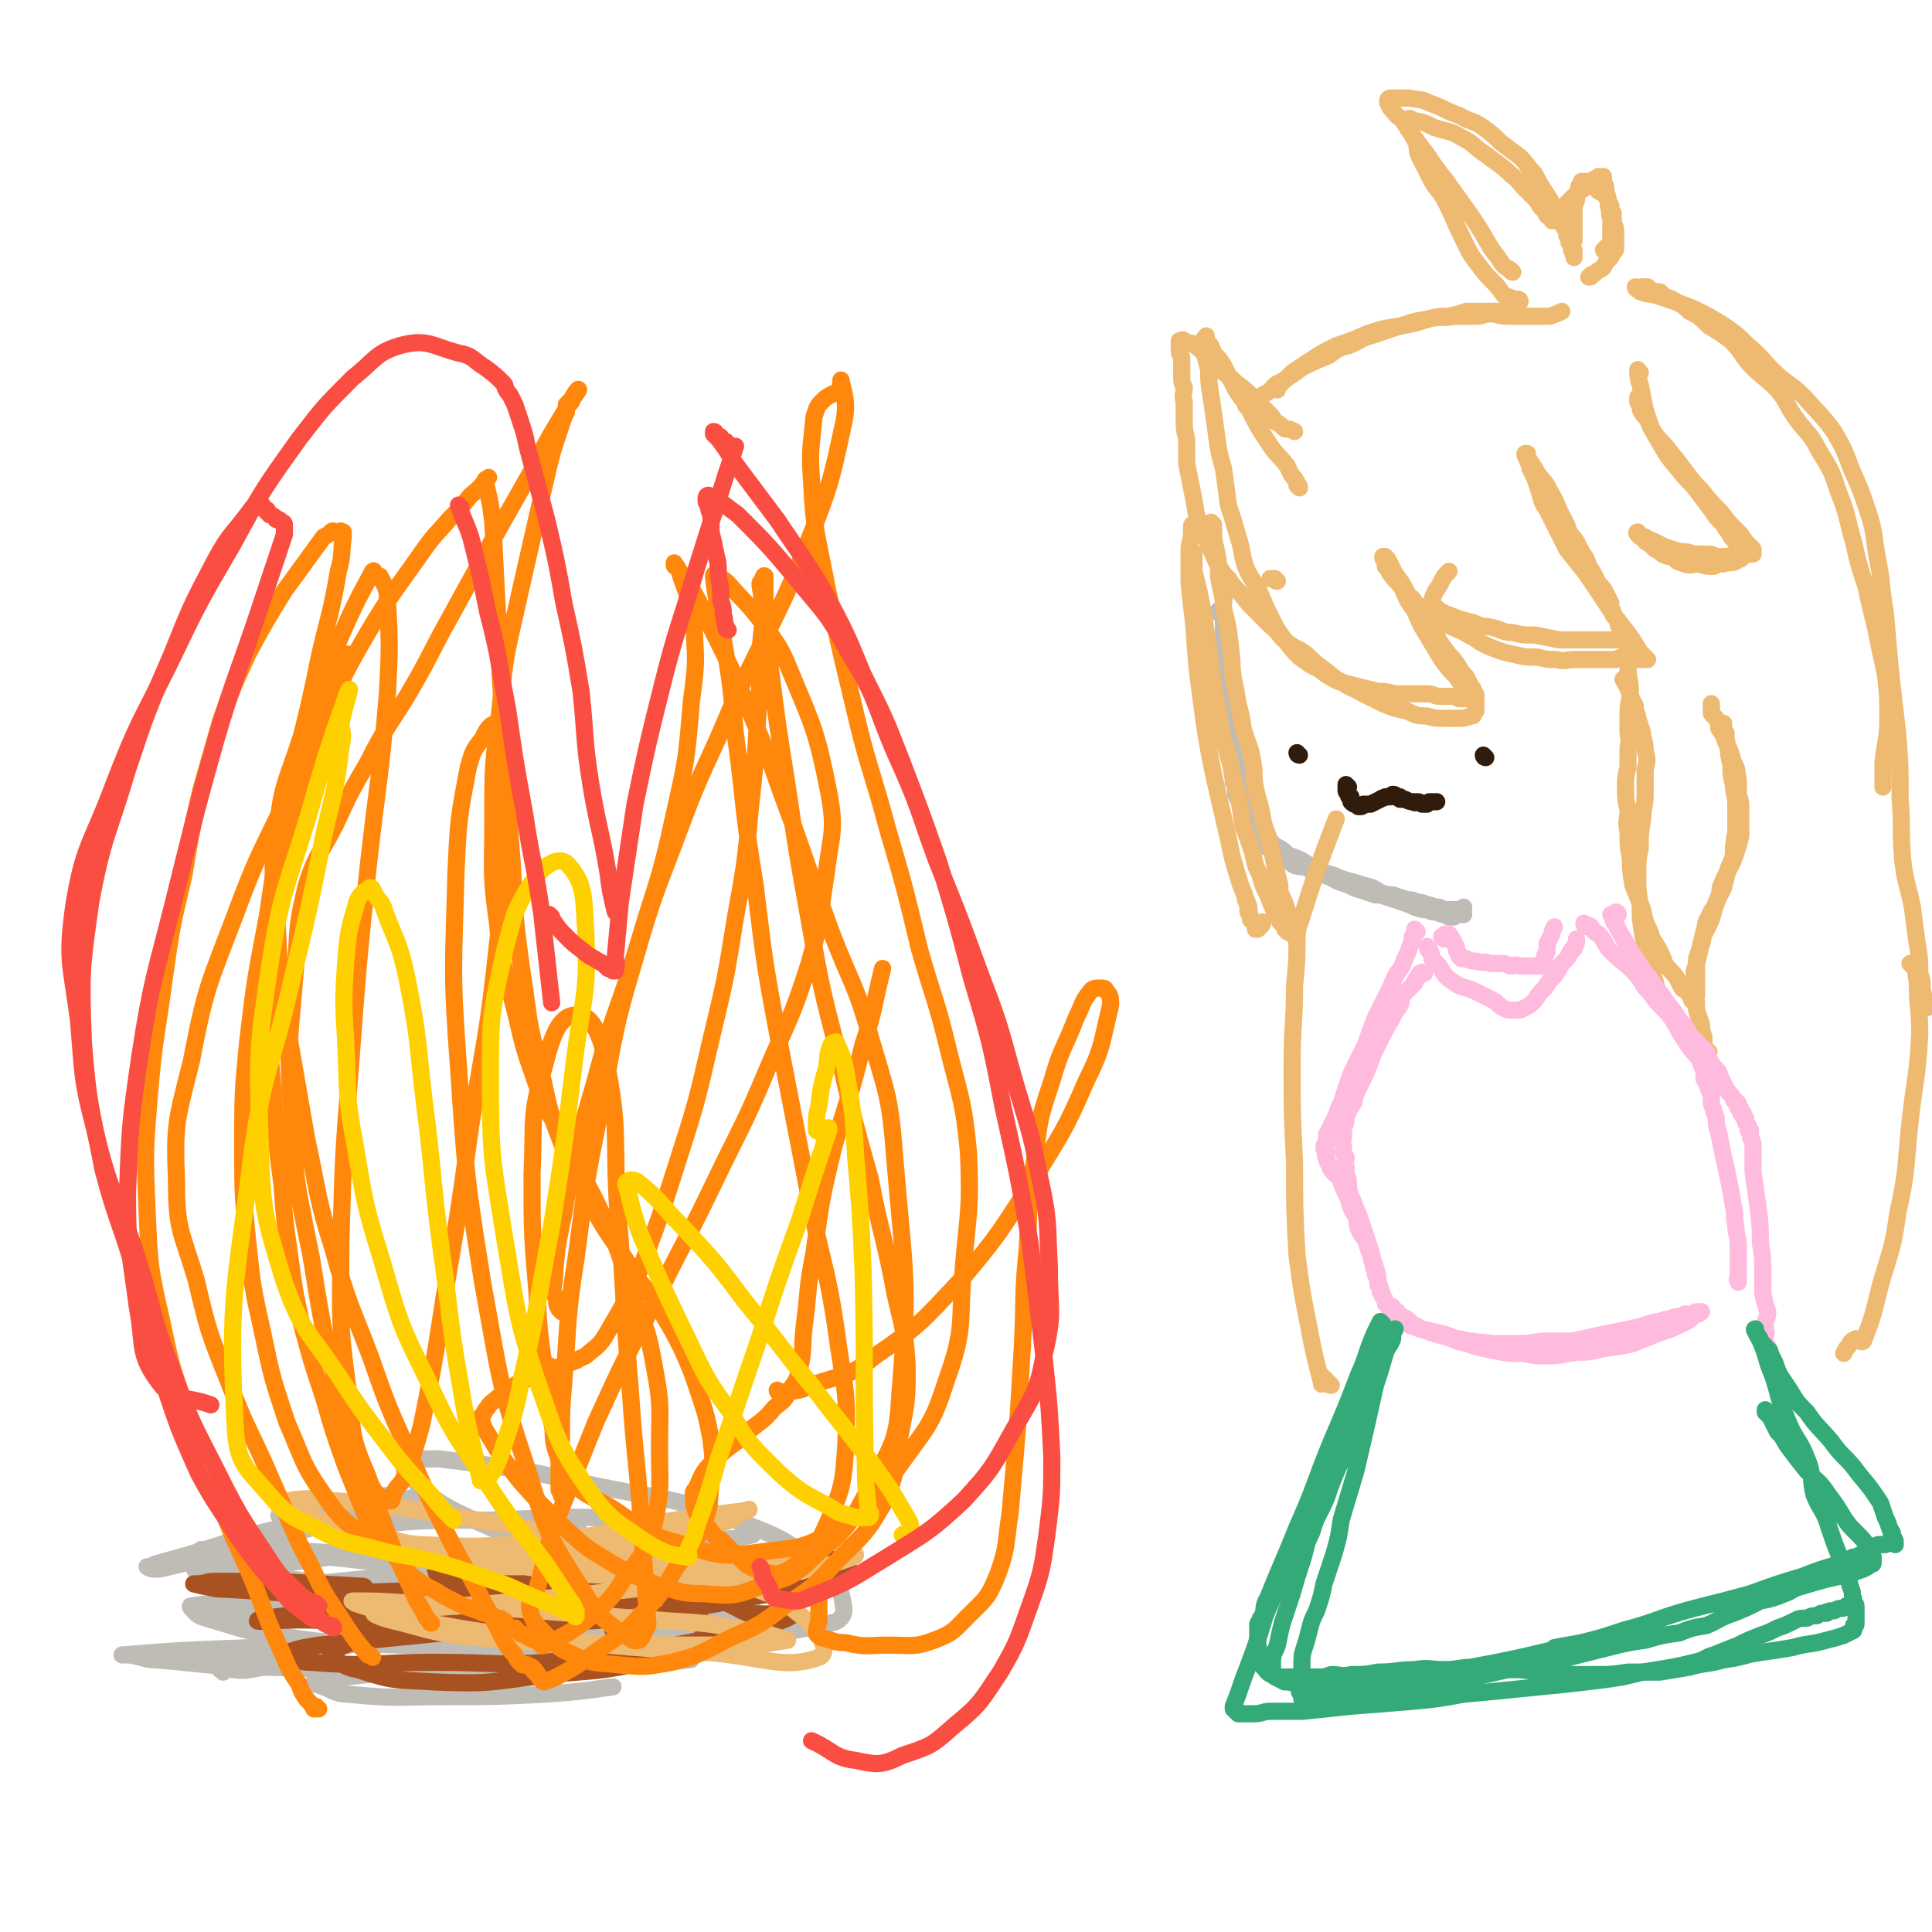 <svg viewBox='0 0 788 788' version='1.1' xmlns='http://www.w3.org/2000/svg' xmlns:xlink='http://www.w3.org/1999/xlink'><g fill='none' stroke='#BFBBB5' stroke-width='7' stroke-linecap='round' stroke-linejoin='round'><path d='M498,250c0,0 -1,-1 -1,-1 0,0 1,1 1,2 1,1 1,1 1,3 1,3 1,3 1,7 1,5 1,5 2,11 1,6 1,6 2,13 1,5 0,5 1,11 0,4 0,4 1,8 0,4 0,4 0,7 0,3 0,3 0,6 0,2 0,2 1,3 0,2 -1,2 0,4 0,1 0,1 0,2 0,0 0,0 0,1 0,1 1,1 1,2 0,0 0,0 0,1 0,1 0,1 0,1 0,2 0,2 1,3 0,1 0,1 1,2 0,1 1,1 2,2 1,2 1,2 3,3 1,1 1,1 3,2 2,2 2,2 4,3 2,1 2,2 4,3 3,1 3,1 5,2 3,2 3,2 6,3 3,2 3,2 7,3 2,1 2,1 5,2 4,1 4,1 7,2 4,1 4,1 7,3 3,1 3,1 5,1 3,1 3,1 6,2 2,0 2,0 4,1 2,0 2,0 4,1 2,0 2,1 5,1 2,1 2,1 4,1 1,0 1,0 2,0 1,0 1,0 2,0 1,0 1,0 1,0 1,0 1,0 1,-1 '/><path d='M501,237c0,0 -1,-1 -1,-1 0,0 0,0 1,0 0,0 0,0 0,1 -1,2 -1,2 -1,4 -1,4 -1,4 -1,7 0,5 0,5 0,9 0,5 0,5 0,10 0,5 1,5 1,10 0,6 0,6 0,11 0,5 0,5 1,9 0,4 0,4 0,8 1,4 1,4 1,7 1,4 1,4 1,7 1,2 1,2 1,5 1,2 1,2 2,4 0,2 0,2 1,4 0,1 1,1 2,3 1,2 0,2 2,4 1,2 1,2 3,3 1,2 1,2 2,3 1,1 2,1 3,2 2,1 2,1 3,3 3,1 3,1 6,3 3,1 3,0 5,1 4,2 4,2 7,3 4,1 4,2 7,3 4,1 4,2 8,3 3,1 3,1 6,2 2,0 2,0 5,1 3,1 3,1 6,2 3,1 3,1 5,2 3,1 3,1 5,1 2,1 2,1 4,1 2,1 2,1 4,1 1,0 0,1 1,1 1,0 1,0 2,0 1,-1 1,-1 2,-1 1,0 1,0 2,0 '/></g>
<g fill='none' stroke='#EEBA71' stroke-width='7' stroke-linecap='round' stroke-linejoin='round'><path d='M530,199c0,-1 0,-1 -1,-1 0,-1 0,-1 0,-1 0,-1 -1,-1 -1,-2 -2,-2 -2,-3 -3,-5 -4,-5 -5,-5 -8,-10 -4,-6 -4,-6 -7,-12 -3,-6 -4,-5 -7,-11 -2,-4 -2,-4 -4,-8 -2,-3 -2,-3 -4,-5 -1,-3 -1,-3 -3,-5 0,-1 0,-1 0,-1 0,0 0,-1 0,-1 -1,1 -1,1 -1,2 0,2 0,2 0,5 1,3 1,3 2,7 0,5 0,5 1,11 1,7 1,7 2,14 1,8 1,8 3,15 1,7 1,7 2,15 2,6 2,6 4,13 2,6 1,6 3,12 2,5 3,5 6,11 2,5 2,5 5,11 2,4 2,4 5,8 3,4 3,4 6,7 4,3 4,3 8,5 4,3 4,3 8,5 4,1 4,1 8,2 4,1 4,1 8,2 3,0 3,0 7,1 3,0 3,0 6,0 4,0 4,0 7,0 3,0 3,1 5,1 3,0 3,0 5,0 1,0 1,0 3,1 1,0 1,0 2,0 0,0 0,0 1,0 0,0 0,0 1,0 0,0 0,0 1,0 0,0 0,0 0,0 0,0 0,0 0,-1 -1,-1 -1,-1 -2,-2 -2,-3 -2,-3 -4,-6 -3,-3 -3,-3 -6,-7 -3,-5 -3,-5 -6,-10 -3,-5 -3,-5 -5,-10 -3,-4 -3,-4 -5,-9 -2,-3 -3,-3 -5,-6 -1,-2 -1,-2 -2,-3 0,-1 0,-1 0,-2 -1,-1 -1,-1 -1,-2 0,0 0,0 0,0 0,0 0,0 1,0 1,1 1,1 2,3 1,2 1,2 2,4 3,4 3,4 5,8 3,5 3,5 6,9 2,4 2,4 5,7 3,5 3,5 6,9 2,2 2,2 4,5 1,2 1,2 3,4 1,2 1,2 2,4 1,1 1,1 1,3 1,0 1,0 1,1 0,2 0,2 0,4 0,1 0,1 0,1 0,0 0,0 0,1 0,0 0,0 -1,1 0,1 0,1 -1,1 -3,1 -3,1 -5,1 -3,0 -3,0 -6,0 -3,0 -4,0 -7,-1 -4,0 -4,0 -8,-2 -5,-1 -5,-1 -10,-3 -4,-2 -4,-2 -8,-4 -5,-3 -5,-2 -9,-5 -4,-2 -4,-3 -7,-5 -4,-3 -4,-3 -7,-6 -4,-3 -4,-2 -8,-5 -4,-3 -3,-4 -7,-7 -3,-3 -3,-3 -6,-6 -3,-3 -3,-3 -6,-7 -3,-3 -3,-3 -5,-6 -3,-3 -3,-4 -5,-7 -2,-5 -2,-4 -4,-9 -2,-5 -2,-5 -4,-10 -1,-6 -1,-6 -2,-11 -1,-5 -1,-5 -2,-10 0,-5 0,-5 0,-10 -1,-4 -1,-4 -1,-8 0,-4 0,-4 0,-7 -1,-3 0,-3 0,-6 -1,-2 -1,-2 -1,-5 0,-2 0,-2 0,-4 0,-2 0,-2 0,-3 0,-1 -1,-1 -1,-3 0,-1 0,-1 0,-2 0,0 0,0 0,-1 0,0 0,0 0,-1 1,0 1,0 1,0 0,0 0,-1 1,0 0,0 0,0 0,0 2,1 2,1 3,1 3,2 3,2 5,4 3,2 3,3 6,6 3,3 4,3 7,6 4,3 4,3 8,7 2,2 2,2 5,5 2,2 2,2 3,4 2,1 2,1 3,2 1,1 1,1 2,1 1,0 1,0 3,1 '/><path d='M574,243c0,-1 -1,-1 -1,-1 0,-1 0,0 0,0 1,1 1,1 1,1 1,1 1,1 2,1 2,3 2,3 5,5 4,3 4,3 8,5 5,3 5,2 10,5 4,2 4,3 9,5 5,2 5,2 10,3 4,1 4,1 9,1 4,1 4,1 8,1 3,1 4,0 7,0 4,0 4,0 8,0 2,0 2,0 5,0 2,0 2,0 4,0 2,-1 2,-1 4,-1 2,0 2,0 3,1 1,0 1,0 3,0 0,0 0,0 1,0 0,0 0,0 1,0 0,0 0,0 0,0 0,0 1,0 1,0 -1,-1 -1,-1 -1,-1 -1,-1 -1,-1 -2,-2 -3,-5 -3,-5 -6,-9 -4,-5 -4,-5 -8,-11 -4,-6 -4,-6 -8,-12 -4,-5 -4,-5 -8,-10 -2,-4 -2,-4 -4,-8 -2,-4 -2,-4 -4,-8 -2,-3 -2,-3 -3,-7 -1,-3 -1,-3 -2,-6 -1,-2 -1,-2 -2,-4 0,-1 0,-1 -1,-3 0,0 0,0 0,-1 -1,-1 -1,-1 -1,-2 0,0 0,0 0,0 0,0 0,0 0,0 0,0 0,0 0,0 1,0 1,0 1,0 0,2 0,2 1,3 2,3 2,3 3,5 3,4 3,3 5,7 4,7 3,7 7,14 1,4 2,4 4,7 2,4 2,4 4,7 1,3 1,3 3,6 1,2 1,2 2,4 2,2 2,2 3,4 1,2 1,2 2,4 0,1 0,1 0,2 1,1 1,2 1,3 1,1 1,1 2,2 0,1 0,1 0,2 1,0 1,0 1,1 1,0 1,0 1,1 0,0 0,0 0,1 0,0 0,0 0,0 0,1 0,1 1,1 0,0 0,0 0,1 -2,0 -2,0 -3,1 -3,0 -3,0 -6,0 -5,0 -5,0 -10,0 -4,0 -4,0 -8,0 -5,-1 -5,-1 -10,-2 -5,0 -5,0 -9,-1 -4,0 -4,-1 -8,-2 -4,-1 -4,0 -8,-2 -4,-1 -4,-1 -7,-2 -2,-1 -3,-1 -5,-2 -2,-1 -2,-1 -4,-3 -1,-1 -2,-1 -1,-2 1,-4 2,-4 4,-8 1,-2 1,-2 3,-4 '/><path d='M669,152c-1,0 -1,-2 -1,-1 0,2 0,3 1,6 1,5 1,5 2,10 2,6 2,7 5,12 4,7 4,7 9,13 3,4 4,4 7,8 3,4 3,4 6,8 2,3 2,3 4,5 2,2 1,2 3,4 1,2 1,2 2,3 1,1 1,1 2,2 0,0 0,0 1,1 0,1 0,1 1,1 0,0 0,0 0,1 1,0 1,0 1,1 0,0 0,0 0,0 -1,1 -1,1 -2,2 -1,0 -1,0 -2,1 -2,1 -2,0 -5,1 -2,0 -2,0 -4,1 -3,0 -3,0 -6,-1 -3,0 -3,1 -6,0 -3,-1 -3,-1 -5,-3 -2,0 -2,0 -4,-1 -1,-1 -1,-1 -3,-2 -1,-1 -1,-1 -2,-2 -2,-1 -2,-1 -3,-3 -1,0 -1,0 -1,0 -1,-1 -1,-1 -1,-1 0,0 -1,-1 0,-1 1,1 1,2 3,2 1,1 2,1 4,2 2,1 2,1 4,2 3,1 3,1 6,2 3,0 3,0 6,1 3,0 3,0 6,0 2,0 2,1 4,1 2,0 2,0 4,0 2,-1 2,-1 4,-1 1,0 1,0 2,0 1,0 1,0 1,0 1,0 1,0 2,0 0,0 0,0 0,0 1,0 1,0 1,0 0,0 0,0 0,0 0,0 0,0 0,-1 0,0 0,0 0,-1 -1,-1 -1,-1 -3,-3 -2,-3 -2,-3 -4,-5 -3,-3 -3,-3 -6,-7 -4,-4 -4,-4 -8,-9 -3,-3 -3,-3 -6,-7 -3,-4 -3,-4 -7,-9 -3,-4 -3,-3 -6,-7 -2,-3 -2,-3 -3,-6 -2,-2 -2,-2 -3,-4 0,-2 0,-2 -1,-3 0,-1 0,-1 0,-1 0,-1 0,-1 0,-1 '/><path d='M663,278c0,0 -1,-1 -1,-1 0,0 0,1 1,1 0,1 0,1 0,1 1,1 1,1 1,2 1,2 1,2 1,3 1,2 1,2 2,4 0,3 1,3 1,5 1,3 1,3 2,6 0,3 1,3 1,7 1,4 1,4 0,8 0,5 0,5 0,10 0,5 -1,5 -1,10 -1,6 -1,6 -1,12 -1,5 -1,5 -1,11 0,6 0,6 1,12 0,6 0,6 1,12 1,5 1,5 2,9 1,5 1,5 3,10 1,4 1,4 3,8 2,3 2,3 4,7 1,2 1,2 3,4 1,1 1,1 2,3 1,1 1,0 2,1 2,1 2,1 3,3 1,0 1,0 1,0 1,1 1,1 2,2 0,0 0,0 0,0 1,1 1,1 1,1 0,0 1,0 1,0 0,0 -1,0 -1,0 0,-1 0,-1 -1,-2 0,-2 0,-2 0,-4 -1,-3 -1,-3 -1,-5 -1,-3 -1,-3 -2,-6 0,-3 -1,-3 -1,-5 0,-3 0,-3 0,-6 0,-2 0,-2 0,-5 1,-3 1,-3 1,-5 1,-3 1,-3 2,-6 1,-2 0,-2 1,-5 1,-3 0,-3 2,-6 1,-3 2,-3 3,-6 2,-4 1,-4 2,-7 3,-7 4,-7 6,-13 1,-3 1,-3 2,-7 0,-2 0,-2 0,-5 0,-3 0,-3 0,-5 0,-4 0,-4 -1,-7 0,-3 0,-3 0,-6 -1,-4 0,-4 -2,-7 -1,-4 -1,-4 -3,-8 -1,-3 -1,-3 -3,-6 0,-2 0,-2 -1,-4 -1,-1 -1,-1 -2,-2 0,-1 0,-1 0,-2 0,-1 0,-1 0,-1 0,-1 0,-1 0,-1 '/><path d='M665,264c-1,0 -1,-1 -1,-1 -1,0 0,1 0,1 0,1 0,1 0,3 0,2 0,2 0,5 0,5 1,5 1,10 0,4 -1,4 -1,9 0,3 0,3 0,7 0,3 1,3 0,7 0,4 0,4 0,8 -1,4 -1,4 -1,8 0,5 0,5 1,9 0,5 -1,5 0,9 0,6 0,6 1,11 0,5 0,5 1,11 2,5 2,5 4,10 1,5 1,5 3,9 1,4 2,4 4,8 1,2 1,2 2,5 2,3 3,3 5,6 1,2 1,2 2,4 1,1 2,1 3,2 0,1 0,1 1,2 0,0 0,0 0,1 1,0 0,0 1,0 0,1 0,1 0,1 0,0 0,0 1,0 0,0 -1,0 -1,0 0,-2 1,-2 1,-3 0,-3 0,-3 0,-5 0,-4 0,-4 0,-8 1,-4 1,-4 2,-9 1,-4 2,-4 4,-9 2,-7 2,-7 5,-13 1,-4 1,-4 2,-8 1,-2 1,-2 2,-5 0,-2 0,-2 0,-4 1,-3 0,-3 1,-5 0,-3 0,-3 0,-6 0,-3 0,-3 0,-6 0,-4 -1,-4 -1,-8 -1,-4 -1,-4 -1,-8 -1,-4 -1,-4 -1,-7 -1,-3 -1,-3 -1,-6 -1,-1 -1,-1 -1,-2 0,-1 0,-1 0,-2 '/><path d='M521,237c-1,0 -1,0 -1,-1 -1,0 -1,0 -2,0 '/><path d='M489,214c0,0 -1,-1 -1,-1 0,0 0,0 0,1 0,0 0,-1 -1,0 0,0 0,0 0,0 0,0 0,0 0,0 -1,0 -1,0 -1,1 0,1 0,1 0,2 0,4 -1,4 -1,7 0,7 0,7 0,14 1,9 1,9 2,18 1,15 1,15 3,30 2,15 2,15 5,30 3,13 3,13 6,26 2,10 2,9 5,19 2,5 3,7 3,10 1,0 0,-3 -1,-4 0,0 1,2 1,3 0,1 0,1 0,2 1,1 1,1 1,3 1,1 1,1 2,2 0,0 0,0 0,1 0,0 0,0 0,0 0,0 0,1 0,1 0,0 0,-1 1,0 0,0 0,0 0,0 0,0 0,0 0,0 0,0 0,0 0,-1 0,0 1,0 1,0 1,-1 1,-1 1,-2 '/><path d='M495,214c-1,0 -1,-1 -1,-1 0,0 0,1 0,1 0,1 0,1 1,2 0,4 0,4 1,8 1,5 1,5 1,11 1,7 2,7 2,13 2,8 2,8 3,17 1,8 0,8 2,16 1,8 2,8 3,16 2,7 3,7 4,14 1,5 0,5 1,10 1,6 2,6 3,13 1,5 2,5 3,10 1,4 1,4 2,9 1,4 1,4 2,8 0,3 0,3 1,5 1,2 1,2 2,5 0,1 0,1 0,3 1,1 1,1 2,3 0,1 0,1 0,2 0,0 1,0 1,1 0,0 0,0 0,1 0,0 0,0 0,1 1,0 1,0 1,0 0,-1 0,-1 0,-1 0,-1 0,-1 0,-1 1,-2 0,-2 1,-3 7,-22 7,-22 15,-43 '/><path d='M487,226c0,-1 -1,-1 -1,-1 0,0 0,0 0,1 0,0 0,0 1,1 0,3 0,3 0,6 1,4 1,4 2,8 1,5 1,5 2,10 1,7 1,7 2,14 1,8 1,8 2,16 2,8 2,8 3,17 2,7 2,7 4,14 1,6 1,6 3,12 1,6 1,6 2,13 2,5 2,5 4,11 1,5 1,5 3,9 1,4 1,4 3,8 1,2 1,3 2,5 1,2 1,2 2,4 1,1 1,1 1,2 1,1 1,1 2,2 0,1 0,1 0,1 1,1 1,1 1,1 2,1 2,1 3,2 '/></g>
<g fill='none' stroke='#301C0C' stroke-width='7' stroke-linecap='round' stroke-linejoin='round'><path d='M530,308c-1,0 -1,-1 -1,-1 '/><path d='M606,309c-1,0 -1,-1 -1,-1 0,0 0,0 1,1 0,0 0,0 0,0 '/><path d='M550,321c0,0 -1,-1 -1,-1 0,0 0,0 0,0 0,1 0,1 0,1 0,0 0,0 0,1 0,0 0,0 0,0 0,1 0,1 1,2 0,1 0,1 1,1 0,1 0,1 0,2 1,1 1,1 2,1 1,1 1,1 1,1 1,0 1,0 1,0 1,0 1,-1 1,-1 2,0 2,0 3,0 2,-1 2,-1 4,-2 1,-1 1,0 2,-1 1,0 1,0 2,0 0,-1 0,0 0,0 1,-1 1,-1 1,-1 1,0 1,0 1,1 1,0 1,0 2,0 0,0 0,1 0,1 1,0 1,0 2,0 2,1 2,1 4,1 0,1 0,0 1,0 1,0 1,0 2,1 1,0 1,0 2,0 1,-1 1,-1 1,-1 1,0 1,0 1,0 1,0 1,0 2,0 '/></g>
<g fill='none' stroke='#EEBA71' stroke-width='7' stroke-linecap='round' stroke-linejoin='round'><path d='M521,159c-1,0 -1,0 -1,-1 -1,0 0,0 0,0 0,0 1,0 1,0 1,-1 1,-1 2,-2 2,-2 2,-2 4,-4 3,-2 3,-2 6,-4 6,-4 6,-4 12,-7 6,-2 6,-2 13,-5 6,-2 6,-2 13,-3 6,-2 6,-2 12,-3 4,-1 4,-1 8,-1 4,-1 4,-1 7,-2 2,0 2,0 5,0 1,0 1,0 3,0 1,0 1,0 3,0 0,0 1,0 1,0 1,0 1,0 2,0 1,0 1,0 2,0 1,1 1,1 1,1 '/><path d='M509,166c0,0 -1,0 -1,-1 0,0 1,1 1,1 0,0 0,0 1,0 0,-1 0,-1 0,-2 2,-1 2,-1 3,-1 2,-2 2,-2 4,-3 3,-2 2,-3 5,-4 5,-3 5,-3 9,-6 6,-3 6,-3 11,-5 4,-3 4,-3 8,-4 5,-2 5,-3 9,-4 6,-2 6,-2 12,-4 6,-1 6,-1 12,-3 5,-1 5,0 10,-1 4,0 4,0 9,0 3,0 3,-1 6,-1 3,0 3,1 7,1 3,0 3,0 7,0 2,0 2,0 3,0 1,0 1,0 3,0 1,0 1,0 1,0 2,0 2,0 3,0 3,-1 3,-1 5,-2 '/><path d='M617,111c-1,0 -1,-1 -1,-1 -2,-1 -2,-1 -3,-2 -2,-3 -2,-3 -5,-7 -4,-7 -4,-7 -8,-13 -5,-7 -5,-7 -10,-14 -4,-5 -4,-5 -8,-11 -3,-4 -3,-4 -6,-8 -2,-3 -2,-3 -4,-6 -2,-2 -2,-1 -4,-4 0,0 0,0 -1,-1 0,-1 0,-1 -1,-2 0,0 0,-1 0,-1 0,0 0,0 0,0 0,-1 1,-1 1,-1 1,0 1,0 2,0 3,0 3,0 6,0 4,1 4,0 8,2 6,2 6,3 12,5 5,3 6,2 10,5 4,3 4,3 7,6 4,3 4,3 8,6 3,3 3,4 6,7 2,4 2,4 4,7 2,3 2,3 3,5 1,2 1,2 3,5 1,1 1,1 1,3 1,2 1,2 2,3 0,1 0,1 0,2 1,2 1,2 1,3 1,1 0,1 1,1 0,1 0,1 0,2 1,0 0,0 1,1 0,0 0,0 0,0 0,0 0,0 0,1 0,0 0,0 0,0 0,1 0,1 0,1 0,0 0,-1 0,-1 -1,-1 0,-1 0,-2 -1,-2 -1,-2 0,-4 0,-2 0,-2 0,-4 0,-3 0,-3 0,-5 0,-3 0,-3 0,-5 1,-2 1,-2 1,-3 0,-2 0,-2 1,-3 0,-1 0,-1 0,-2 0,0 0,0 1,-1 0,0 0,-1 0,-1 1,0 1,0 2,0 0,0 1,0 1,0 1,1 1,1 2,2 1,1 1,1 2,2 2,1 2,1 3,2 1,2 1,2 2,4 0,1 0,2 1,3 0,2 0,2 0,4 1,2 1,2 1,4 0,2 0,2 0,3 0,1 0,1 0,2 0,2 0,2 -1,3 -1,2 -1,2 -2,3 -1,1 -1,1 -2,3 -1,1 -2,1 -3,2 -1,1 -1,1 -2,1 0,1 0,1 -1,1 0,0 0,0 0,0 0,0 0,0 0,0 '/><path d='M620,123c0,0 0,-1 -1,-1 0,0 0,0 0,0 0,0 0,0 0,0 -1,0 -1,1 -1,0 -1,0 -1,0 -1,0 -1,-1 -2,-1 -3,-1 -2,-2 -2,-3 -4,-5 -4,-4 -4,-4 -7,-8 -4,-5 -4,-6 -7,-12 -3,-6 -3,-7 -6,-13 -3,-6 -4,-5 -7,-11 -2,-4 -2,-4 -4,-8 -1,-2 -1,-3 -1,-5 -1,-2 -1,-2 -2,-4 -1,-2 -1,-1 -2,-3 0,-1 0,-1 0,-2 0,0 0,0 0,0 0,0 0,0 0,0 0,-1 0,-1 0,-1 1,-1 1,-1 2,0 5,1 5,1 9,3 6,2 6,1 11,4 6,3 5,4 10,7 5,4 6,4 10,8 4,3 3,3 6,6 3,3 3,3 5,5 1,2 1,2 2,3 1,1 1,1 2,3 1,0 1,0 2,1 0,0 0,1 0,1 0,0 0,0 1,0 0,0 0,0 0,0 2,-1 1,-2 2,-3 2,-2 2,-2 3,-4 2,-2 2,-2 4,-4 2,-2 2,-1 4,-3 1,-1 1,-1 2,-2 1,-1 1,-1 2,-1 1,0 1,0 1,-1 1,0 0,0 1,0 0,0 0,0 0,0 1,0 1,0 1,0 0,1 0,1 0,1 0,0 0,0 0,1 1,2 1,2 1,4 1,3 1,3 1,6 1,3 0,3 1,5 0,2 0,2 0,5 0,1 0,1 0,2 0,1 0,1 0,3 -1,1 -1,1 -2,2 0,0 0,0 -1,1 '/><path d='M673,118c0,0 -1,0 -1,-1 0,0 0,1 0,1 0,0 0,0 0,0 -1,0 -1,0 -1,0 0,0 0,0 -1,0 0,-1 0,-1 0,-1 0,0 -1,0 0,0 0,0 0,0 1,0 1,0 1,0 2,1 2,1 2,1 4,1 2,2 2,2 5,3 3,2 4,2 7,5 4,2 4,2 8,6 5,3 5,3 9,6 5,5 4,6 9,11 4,4 5,4 10,9 4,5 3,5 7,11 5,7 6,6 10,14 5,8 5,8 8,17 4,10 3,10 6,20 2,9 2,9 5,18 2,9 2,9 4,17 2,10 2,10 4,19 1,9 1,9 1,17 0,10 -1,10 -2,19 0,5 0,5 0,10 '/><path d='M668,118c0,0 -1,-1 -1,-1 0,0 0,1 1,1 0,0 0,0 1,1 3,1 3,1 5,1 3,1 3,1 6,2 6,2 6,2 11,4 6,3 6,3 11,6 6,4 6,4 11,9 5,4 5,5 10,10 6,6 7,5 13,11 6,7 6,6 12,14 4,7 4,7 7,15 4,9 4,9 7,18 3,9 2,10 4,20 2,10 1,10 3,21 2,24 2,24 5,49 1,13 1,13 1,27 1,12 0,12 1,24 1,10 2,10 4,20 1,8 1,8 2,15 1,6 1,6 1,12 1,3 1,3 1,7 1,2 0,2 1,4 0,1 0,1 1,2 0,0 0,1 0,1 0,0 0,0 0,0 '/></g>
<g fill='none' stroke='#BFBBB5' stroke-width='7' stroke-linecap='round' stroke-linejoin='round'><path d='M115,619c0,0 -2,-1 -1,-1 9,-2 10,-1 20,-3 12,-2 11,-2 23,-5 '/><path d='M84,640c0,0 -1,-1 -1,-1 18,-1 19,1 37,-2 20,-2 20,-4 40,-7 '/><path d='M83,647c-1,0 -2,-1 -1,-1 4,1 5,3 10,3 18,0 18,-1 36,-3 28,-3 28,-2 56,-8 26,-5 26,-7 52,-14 '/><path d='M91,682c0,-1 -2,-1 -1,-1 5,-1 6,1 12,0 26,-5 26,-6 50,-13 30,-8 31,-6 60,-17 30,-12 29,-15 59,-29 '/><path d='M69,677c0,0 -1,-1 -1,-1 10,-1 12,1 22,-1 29,-3 29,-2 57,-8 35,-7 35,-8 70,-17 31,-8 31,-8 62,-16 11,-3 16,-4 21,-6 1,-1 -4,0 -7,0 -12,0 -12,-3 -24,-2 -26,3 -26,5 -51,9 '/><path d='M86,656c-1,0 -2,-1 -1,-1 3,1 3,3 7,3 25,0 26,0 50,-3 36,-3 36,-2 71,-8 32,-6 32,-8 64,-15 15,-3 15,-3 30,-6 '/><path d='M144,618c-1,-1 -1,-2 -1,-1 -10,1 -10,1 -20,4 -12,3 -12,3 -24,6 -18,6 -18,6 -36,11 -1,1 -3,1 -3,1 1,1 3,1 5,1 30,-7 30,-8 59,-16 23,-6 23,-7 47,-14 '/><path d='M265,647c0,0 -1,-1 -1,-1 8,2 9,4 18,5 2,0 1,-1 3,-2 1,0 2,0 2,-1 -3,-1 -5,-1 -9,-1 -14,-1 -14,-1 -28,-2 -34,-3 -34,-4 -68,-7 -35,-4 -35,-4 -69,-6 -13,-1 -14,0 -27,0 -2,0 -3,0 -4,0 0,0 1,0 3,0 37,3 37,1 74,6 28,3 28,4 55,10 28,7 28,9 55,17 15,4 15,4 30,8 0,0 1,0 1,0 -1,-1 -2,-2 -4,-2 -8,-3 -8,-3 -16,-5 -20,-4 -20,-4 -40,-7 -28,-5 -28,-5 -56,-8 -29,-4 -29,-4 -58,-6 -23,-3 -30,-4 -46,-5 -3,0 4,1 7,2 10,3 10,4 20,6 28,5 28,5 56,9 33,5 33,5 66,9 25,4 25,4 50,7 11,1 21,2 22,1 0,0 -11,-2 -21,-3 -21,-2 -21,-2 -42,-3 -34,0 -34,1 -68,2 -33,1 -33,1 -67,2 -26,1 -29,1 -53,3 -1,0 2,0 3,0 6,1 6,2 11,2 23,2 23,3 45,3 34,1 34,1 67,0 30,0 30,0 60,-1 23,-1 28,0 45,-2 3,0 -3,-1 -5,-1 -4,-1 -4,-2 -8,-3 -15,-3 -15,-4 -30,-6 -23,-4 -23,-4 -46,-6 -24,-2 -24,-1 -49,-1 -5,0 -7,-1 -10,1 -1,0 1,2 3,2 12,4 13,4 26,5 30,3 30,2 61,2 31,0 31,0 62,-2 27,-2 28,0 53,-6 4,0 7,-3 6,-7 -1,-8 -3,-10 -11,-17 -14,-11 -15,-11 -33,-18 -28,-10 -28,-8 -57,-14 -32,-7 -32,-7 -64,-11 -7,0 -10,0 -14,3 -1,1 1,3 3,5 9,8 9,9 19,14 19,9 19,9 40,14 20,5 20,6 41,7 11,0 12,-1 23,-4 2,-1 2,-2 2,-3 -1,-3 -2,-4 -5,-5 -12,-5 -13,-5 -26,-6 -30,-2 -31,-1 -62,0 -28,0 -30,0 -56,3 -2,0 1,2 1,3 0,1 -3,1 -2,2 6,7 6,9 15,13 18,8 19,8 39,11 49,6 50,4 99,7 8,0 11,1 15,0 1,0 -2,-1 -4,-2 -6,0 -7,0 -14,0 -20,-2 -20,-2 -41,-4 -33,-1 -33,-2 -65,-3 -32,0 -32,0 -64,1 -23,1 -24,1 -45,4 -1,0 0,1 1,2 2,2 2,2 5,3 14,4 14,5 29,7 25,4 25,3 51,4 27,1 28,0 55,0 24,-1 28,-1 48,-2 2,0 -2,0 -4,0 0,0 0,0 0,0 -1,0 -1,1 -3,1 -11,2 -12,1 -23,2 -21,2 -21,3 -41,6 -23,2 -23,2 -46,5 -10,1 -10,1 -20,3 -1,0 -2,0 -2,0 0,0 0,1 1,1 7,2 7,4 13,4 20,2 20,1 40,1 20,0 20,0 40,-1 14,-1 14,-1 28,-3 '/></g>
<g fill='none' stroke='#A95221' stroke-width='7' stroke-linecap='round' stroke-linejoin='round'><path d='M149,648c0,0 0,-1 -1,-1 -17,-1 -17,-1 -35,-2 -13,0 -13,0 -26,0 -3,0 -3,1 -7,1 0,0 -1,0 -1,0 4,1 5,1 9,2 22,1 22,2 44,2 30,-1 30,-1 60,-2 28,-2 28,-2 56,-4 21,-2 31,-3 43,-4 4,0 -6,0 -12,1 -2,0 -2,0 -5,0 -9,2 -9,2 -18,4 -18,3 -18,4 -36,8 -26,5 -26,4 -52,10 -15,3 -16,4 -30,9 -2,0 -4,1 -3,2 3,4 5,6 11,7 15,5 15,4 31,5 23,1 23,0 47,-3 21,-2 21,-1 42,-6 11,-3 14,-3 21,-10 2,-2 1,-6 -3,-7 -18,-2 -20,0 -41,1 -26,1 -26,2 -52,4 -30,3 -30,3 -61,6 -6,1 -7,1 -13,3 0,0 -1,0 0,0 4,3 5,4 10,4 25,2 25,0 50,0 28,0 28,2 55,-1 27,-2 27,-3 54,-8 19,-4 30,-6 37,-10 3,-2 -9,0 -18,-1 -5,-2 -5,-3 -11,-5 -13,-4 -13,-4 -27,-7 -22,-3 -22,-3 -44,-4 -22,-2 -23,-2 -44,-3 -1,0 -2,1 -1,2 0,1 0,1 1,2 15,3 16,3 31,4 27,3 27,3 55,4 25,1 25,3 50,-1 16,-2 29,-7 31,-11 1,-3 -14,-4 -27,-4 -27,1 -27,2 -55,5 -35,4 -35,3 -70,8 -31,4 -31,4 -62,9 -14,2 -27,3 -27,4 -1,1 13,-1 27,0 18,0 18,2 36,1 30,-1 30,-1 59,-5 28,-3 28,-5 56,-7 9,-1 9,0 18,1 0,0 1,1 0,1 -4,1 -4,1 -8,2 -11,2 -11,1 -21,4 -11,3 -11,4 -22,7 '/></g>
<g fill='none' stroke='#EEBA71' stroke-width='7' stroke-linecap='round' stroke-linejoin='round'><path d='M141,622c0,-1 0,-1 -1,-1 0,0 0,0 1,1 4,1 4,1 9,2 10,3 10,5 21,6 24,1 25,1 49,-1 24,-2 24,-4 49,-8 18,-3 21,-3 36,-5 2,-1 -1,0 -3,1 -2,1 -1,2 -4,3 -9,3 -10,3 -20,5 -15,4 -15,4 -31,7 -21,3 -22,3 -43,5 -6,1 -6,0 -13,1 -1,0 -2,1 -1,1 6,0 8,0 16,0 25,0 25,0 49,-1 26,0 27,0 53,-1 12,0 12,-1 25,-2 0,0 1,0 1,1 -4,1 -5,1 -10,2 -18,4 -18,4 -37,7 -27,3 -27,3 -55,6 -30,3 -30,3 -59,5 -10,1 -15,0 -20,2 -2,0 3,2 7,3 13,3 13,4 26,6 27,3 27,2 55,3 26,1 26,1 53,1 13,0 16,0 27,-2 1,0 -1,0 -3,-1 -6,-2 -6,-2 -13,-3 -17,-3 -17,-3 -34,-4 -25,-2 -25,-2 -51,-4 -26,-2 -26,-2 -52,-3 -12,-1 -14,-1 -24,-1 -1,0 0,0 1,1 13,4 12,5 25,7 28,5 28,5 57,8 31,3 31,3 62,5 23,2 31,7 45,2 5,-2 0,-11 -6,-16 -13,-11 -15,-10 -32,-16 -23,-9 -23,-8 -47,-14 -30,-6 -30,-6 -60,-11 -27,-4 -27,-5 -54,-7 -8,-1 -10,-1 -17,0 -1,0 1,2 2,2 11,6 11,7 23,11 26,7 27,6 53,11 31,5 32,6 63,7 26,2 27,1 53,-1 18,-2 23,-2 36,-7 3,-1 -2,-3 -5,-5 -1,-1 -2,-1 -3,-1 '/></g>
<g fill='none' stroke='#FFBBDD' stroke-width='7' stroke-linecap='round' stroke-linejoin='round'><path d='M589,383c0,0 -1,-1 -1,-1 0,0 1,0 1,0 0,-1 0,-1 1,-1 0,0 0,0 0,0 0,0 0,0 0,0 1,0 1,0 1,0 0,0 0,0 0,1 1,0 1,0 1,1 0,1 1,1 1,1 0,1 0,1 1,2 0,1 0,1 0,1 0,1 0,1 1,2 0,0 0,0 0,1 1,0 1,0 1,1 1,0 1,0 2,0 2,1 2,1 4,1 3,1 3,0 6,1 2,0 2,0 4,0 2,0 2,0 4,1 2,0 2,-1 4,0 1,0 1,0 2,0 0,0 0,0 1,0 1,0 1,0 2,0 1,0 1,0 1,0 1,0 1,0 1,0 1,-1 1,0 1,0 1,-1 1,0 1,0 0,-1 0,-1 1,-2 0,0 0,0 0,0 0,0 0,0 0,-1 0,0 0,0 0,-1 1,-1 0,-1 1,-2 0,-1 0,-1 0,-3 1,-2 1,-2 2,-4 0,-1 0,-1 1,-3 '/><path d='M583,387c0,0 -1,-1 -1,-1 0,0 0,1 1,2 1,1 1,1 1,3 1,1 1,1 3,3 2,3 2,4 5,6 4,3 4,2 9,4 4,2 4,2 8,4 2,1 2,2 4,3 2,1 2,1 3,1 2,0 2,0 3,0 1,0 1,0 3,-1 2,-1 2,-1 4,-3 2,-3 2,-3 4,-5 2,-3 2,-3 4,-5 2,-3 2,-3 3,-5 1,-1 1,-1 2,-2 1,-1 1,-1 1,-2 1,0 0,-1 1,-1 0,-1 0,0 1,-1 0,0 0,0 0,-1 1,-1 1,-1 1,-3 '/><path d='M660,373c0,0 0,-1 -1,-1 0,0 0,1 0,1 0,0 0,0 0,0 -1,0 -1,0 -1,0 0,0 0,0 0,0 0,0 -1,0 -1,0 1,1 1,1 1,2 0,1 0,1 1,2 1,2 1,2 2,4 2,3 2,3 4,7 3,4 3,4 6,9 4,4 3,5 7,9 3,5 4,5 7,10 3,3 2,3 5,7 3,3 3,3 6,6 1,3 1,3 3,6 2,2 2,2 3,5 1,2 1,2 2,4 1,2 2,2 3,4 0,1 0,1 1,1 0,1 0,1 1,1 0,1 0,1 0,1 0,1 0,1 0,1 1,0 1,0 1,1 0,0 0,0 0,0 0,0 0,0 0,1 0,0 0,0 1,0 0,1 0,1 0,1 0,0 0,0 0,0 0,1 0,1 1,1 0,0 0,0 0,1 0,0 0,0 0,0 0,0 0,0 0,0 0,0 0,1 0,1 0,0 0,0 0,0 0,0 0,0 1,1 0,0 0,0 0,0 0,0 0,0 0,1 0,0 0,0 0,0 0,0 0,0 0,0 0,0 0,0 0,1 0,0 0,0 1,0 0,0 0,0 0,0 0,1 0,1 0,1 0,0 0,0 0,0 0,0 0,0 0,1 0,0 0,0 0,1 1,2 1,2 1,3 0,6 0,6 0,11 1,7 1,7 2,14 1,8 1,8 1,15 1,6 1,6 1,13 0,4 0,4 0,8 1,4 1,4 2,7 0,3 -1,3 -1,5 0,1 0,1 0,3 1,1 0,1 0,2 0,1 0,1 0,2 0,1 0,1 0,1 0,1 0,1 0,1 1,0 1,0 1,0 '/><path d='M647,378c0,-1 -1,-1 -1,-1 0,-1 0,0 1,0 1,1 1,0 2,1 1,2 1,2 3,3 3,3 2,4 5,7 4,4 5,4 9,8 4,4 3,5 7,9 3,4 3,4 7,8 3,4 3,4 5,8 2,3 2,3 4,6 2,3 2,2 4,5 1,2 1,3 2,5 0,1 0,2 0,3 1,2 1,2 2,4 0,1 0,1 1,2 0,2 0,2 0,4 1,3 1,3 2,6 0,3 0,3 1,6 1,5 1,5 2,10 1,4 1,4 2,9 1,5 1,5 2,11 1,4 0,4 1,8 0,4 1,4 1,8 0,2 0,2 0,5 0,2 0,2 0,3 0,2 0,2 0,3 0,1 0,1 0,2 0,1 -1,1 0,1 0,1 0,1 0,1 '/><path d='M578,380c0,0 -1,-1 -1,-1 0,0 0,1 0,1 0,1 0,1 -1,2 0,2 0,2 -1,4 -1,4 -2,4 -3,8 -3,4 -3,4 -5,9 -3,6 -3,6 -6,12 -2,5 -2,5 -4,11 -2,4 -2,4 -4,8 -2,4 -2,4 -3,7 -1,3 -1,3 -2,6 -1,3 -1,3 -2,5 -1,3 -1,3 -2,5 -1,2 -1,2 -2,4 -1,2 -1,1 -1,3 0,1 0,1 0,2 -1,1 -1,1 -1,2 0,1 0,1 1,2 0,1 -1,1 0,2 0,1 0,1 1,3 1,1 0,1 1,2 1,2 2,2 3,3 1,2 1,2 2,5 1,2 1,2 2,4 1,4 1,4 3,7 1,3 0,3 1,5 1,3 2,3 3,5 1,3 1,3 2,6 1,2 0,2 1,3 0,3 1,2 1,5 1,2 1,2 1,4 1,1 1,1 1,3 1,1 1,1 1,2 1,1 1,1 1,2 0,1 0,1 1,1 0,1 0,1 1,2 0,0 0,0 1,1 0,1 0,1 1,2 1,1 1,1 2,2 2,0 2,0 3,1 2,1 2,1 5,2 2,1 2,0 5,1 5,1 5,1 10,3 3,0 3,1 7,1 3,1 3,0 7,1 4,0 4,0 9,0 6,0 6,0 12,-1 6,0 6,0 12,0 5,-1 5,-1 9,-2 5,-1 5,-1 10,-2 5,-1 5,-1 9,-2 3,-1 3,-1 7,-2 2,0 2,-1 5,-1 2,-1 2,-1 5,-1 1,0 1,0 1,-1 1,0 1,0 2,0 0,0 0,0 1,0 0,0 0,0 1,0 0,0 0,-1 1,-1 0,0 0,0 0,0 0,0 0,0 1,0 0,0 0,0 0,0 0,0 0,0 0,0 0,0 1,0 1,0 0,0 0,0 0,0 -1,1 -1,1 -2,1 -2,1 -2,2 -4,3 -6,3 -6,3 -12,5 -5,2 -5,2 -10,4 -8,2 -8,1 -16,3 -5,1 -5,0 -10,1 -5,1 -5,1 -9,1 -5,0 -5,0 -10,-1 -6,0 -6,0 -11,-1 -5,-1 -5,-1 -9,-2 -5,-2 -5,-1 -9,-3 -3,-1 -3,-1 -7,-2 -3,-1 -3,-1 -5,-2 -2,-1 -2,-1 -4,-2 -1,-1 -1,-1 -2,-2 -2,-1 -2,-1 -3,-1 -1,-1 -1,-1 -1,-2 -1,0 -1,0 -1,0 -1,-1 -1,-1 -1,-2 -1,0 -1,0 -2,-1 0,0 -1,0 -1,-1 0,-1 0,-1 -1,-2 0,-1 0,-1 -1,-3 0,-1 0,-1 -1,-3 0,-3 0,-3 -1,-6 -1,-3 -1,-3 -2,-7 -1,-3 -1,-3 -2,-6 -1,-3 -1,-3 -2,-6 -1,-3 -1,-3 -2,-5 -1,-3 -1,-3 -2,-5 -1,-3 -1,-3 -1,-5 0,-2 0,-2 -1,-4 0,-2 0,-2 0,-3 -1,-2 0,-2 0,-4 -1,-1 -1,-1 -1,-2 0,-1 0,-1 0,-2 0,-1 0,-1 -1,-2 0,-1 1,-1 1,-2 0,-2 0,-2 0,-4 1,-2 1,-2 1,-4 1,-3 1,-3 3,-6 1,-4 1,-4 3,-8 2,-4 2,-4 4,-9 1,-3 1,-3 3,-7 3,-6 3,-6 6,-11 1,-3 2,-3 3,-5 1,-2 0,-3 2,-5 1,-1 1,-1 2,-2 1,-1 1,-1 2,-2 0,-1 0,-1 1,-2 0,-1 0,0 1,-1 0,0 0,0 0,-1 0,0 1,0 1,0 0,0 0,0 0,0 0,-1 0,0 0,0 1,0 1,0 1,0 0,0 0,0 0,0 '/></g>
<g fill='none' stroke='#33AA77' stroke-width='7' stroke-linecap='round' stroke-linejoin='round'><path d='M563,552c-1,-1 -1,-1 -1,-1 -1,-1 0,0 0,0 -1,0 -1,0 -1,1 -1,0 -1,0 -1,1 -1,1 -1,1 -2,2 -1,2 -1,2 -1,4 -3,6 -3,6 -6,13 -6,14 -6,14 -12,28 -6,15 -6,15 -12,30 -5,15 -5,15 -11,29 -4,13 -4,13 -9,26 -2,6 -2,6 -4,11 0,0 0,0 0,1 0,0 0,0 1,0 0,0 -1,0 0,0 0,0 0,0 0,1 0,0 0,0 0,0 1,0 1,0 1,0 0,1 0,1 0,1 0,0 0,0 1,0 0,0 0,0 0,0 0,0 0,0 1,0 1,0 1,0 2,0 1,0 1,0 2,0 4,0 4,-1 7,-1 7,0 7,0 13,0 10,-1 10,-1 19,-2 13,-1 13,-1 25,-2 11,-1 11,-1 22,-3 11,-1 11,-1 21,-2 10,-1 10,-1 20,-2 9,-1 9,-1 17,-2 7,-1 7,-1 15,-3 6,-1 6,-1 12,-2 5,-1 5,-1 9,-2 5,-1 4,-2 8,-3 5,-2 5,-2 10,-4 4,-2 4,-2 9,-4 3,-1 3,-1 7,-3 3,-1 3,-1 7,-3 2,-1 2,-1 5,-1 2,-1 2,-1 4,-1 2,-1 1,-1 3,-1 1,-1 1,0 1,0 1,-1 1,-1 2,-1 1,0 1,0 1,0 2,-1 2,-1 3,-1 1,0 1,0 2,-1 '/><path d='M564,540c0,0 -1,-1 -1,-1 0,0 0,0 0,0 -1,2 -1,2 -2,4 -4,9 -3,9 -7,18 -5,13 -5,13 -11,27 -7,17 -6,17 -14,35 -6,15 -6,14 -12,29 -2,3 -1,4 -2,7 -1,1 -1,1 -1,2 -1,1 -1,1 -1,2 0,3 0,3 0,6 0,2 0,2 0,3 1,1 0,1 1,2 0,2 0,2 0,3 0,1 0,1 1,2 0,1 0,1 1,1 0,1 0,1 1,2 1,1 2,1 3,2 2,1 2,1 4,2 2,0 2,0 5,1 4,1 4,2 8,2 6,1 7,0 13,0 8,-1 8,-1 16,-3 17,-3 17,-2 34,-6 16,-3 16,-3 33,-7 0,0 0,0 1,-1 5,-1 6,-1 11,-2 8,-2 8,-2 17,-5 15,-4 14,-5 29,-9 12,-3 12,-3 23,-6 11,-4 11,-4 21,-7 10,-4 12,-4 21,-7 1,0 -2,0 -1,0 0,-1 1,-1 2,-1 2,-1 2,-1 4,-2 3,-2 2,-2 5,-3 2,0 2,0 3,0 1,-1 1,-1 1,-1 1,0 1,0 2,0 1,0 1,1 1,1 0,-1 -1,-1 -1,-1 0,0 1,0 1,0 0,0 0,0 0,0 0,-1 0,-1 -1,-2 0,-1 0,-2 -1,-3 -1,-3 -1,-3 -2,-5 -1,-3 -1,-3 -2,-6 -4,-6 -4,-6 -9,-12 -5,-7 -6,-6 -11,-13 -5,-6 -6,-6 -10,-12 -4,-4 -4,-4 -7,-9 -2,-3 -2,-3 -4,-6 -1,-2 -1,-2 -2,-5 -1,-2 -1,-2 -2,-4 0,-2 -1,-1 -2,-3 -1,-1 -1,-1 -2,-2 0,-1 0,-1 -1,-2 0,-1 -1,-1 -1,-2 0,0 -1,-1 0,-1 0,2 1,3 2,5 3,7 2,7 5,14 3,9 2,9 6,18 3,8 5,8 8,16 3,7 1,8 3,15 3,7 4,6 6,13 2,6 2,6 4,11 2,7 3,7 5,14 1,2 0,2 1,4 0,2 1,2 1,3 0,1 0,1 0,3 0,1 0,1 0,2 0,1 0,1 0,2 0,1 0,1 -1,1 0,1 0,1 0,2 -2,1 -2,1 -4,2 -3,1 -3,1 -7,2 -7,2 -7,1 -14,3 -6,1 -6,1 -13,2 -7,1 -7,2 -15,3 -7,2 -7,1 -14,3 -6,1 -6,1 -12,2 -7,0 -7,0 -13,0 -7,1 -7,1 -13,1 -6,0 -6,0 -12,0 -6,-1 -6,-1 -12,-1 -6,-1 -6,-1 -12,-1 -7,0 -7,-1 -13,-1 -7,0 -7,1 -13,1 -6,0 -6,-1 -12,0 -7,0 -7,1 -15,1 -5,1 -5,1 -11,1 -4,1 -4,0 -8,0 -3,1 -3,1 -5,1 -2,0 -2,0 -4,0 -2,0 -2,0 -4,0 -2,0 -2,0 -3,0 -1,0 -1,0 -2,0 -1,0 -1,0 -3,0 0,0 -1,0 -1,0 -1,0 -1,-1 -1,-1 -1,-1 -1,-1 -1,-1 0,-1 0,-1 0,-2 0,-1 0,-1 0,-2 0,-4 1,-4 2,-7 1,-5 1,-5 2,-9 2,-6 2,-6 4,-12 2,-7 2,-7 4,-13 2,-6 1,-6 4,-12 2,-7 3,-7 6,-14 2,-6 2,-6 5,-13 3,-5 3,-5 5,-11 3,-5 3,-5 5,-10 2,-6 2,-6 4,-11 1,-3 1,-3 2,-5 1,-4 1,-4 2,-7 1,-2 1,-2 2,-5 0,-1 0,-1 1,-3 0,-1 1,-1 1,-2 0,0 0,0 0,-1 1,0 1,-1 1,-1 0,0 0,1 -1,1 0,2 0,2 0,3 -1,3 -2,3 -3,6 -2,7 -2,7 -4,13 -4,18 -4,18 -8,35 -3,10 -3,10 -6,20 -1,7 -1,7 -3,14 -2,6 -2,6 -4,12 -1,5 -1,5 -3,11 -2,4 -2,4 -3,8 -1,4 -1,4 -2,7 -1,3 -1,4 -1,7 0,2 0,3 0,5 0,2 -1,2 -1,4 0,1 0,1 0,2 1,2 1,2 1,3 0,0 1,1 1,1 3,1 3,1 6,1 4,1 4,1 9,0 6,0 6,-1 12,-2 7,-2 7,-2 14,-3 9,-2 9,-2 18,-3 7,-2 7,-2 15,-4 9,-2 9,-2 18,-4 8,-2 8,-1 16,-3 8,-2 8,-2 16,-4 8,-2 8,-2 15,-3 7,-2 7,-2 14,-3 5,-2 5,-2 11,-3 5,-2 5,-3 11,-5 5,-2 5,-2 11,-5 5,-1 5,-1 10,-3 3,-1 3,-2 7,-3 10,-3 10,-3 20,-5 2,-1 2,-1 5,-2 2,-1 2,-1 3,-2 1,0 1,0 1,-1 0,0 0,0 0,0 0,0 0,0 0,-1 0,0 0,0 0,0 0,0 0,0 0,-1 0,0 -1,0 -1,-1 0,-1 0,-1 -1,-3 -2,-3 -2,-3 -5,-6 -3,-3 -3,-3 -5,-6 -3,-5 -3,-5 -6,-9 -4,-6 -4,-5 -9,-10 -4,-5 -4,-5 -7,-9 -3,-4 -2,-4 -5,-7 -1,-2 -1,-2 -2,-4 -1,-2 -1,-2 -2,-3 -1,-1 -1,-1 -1,-1 0,-1 0,-1 0,-1 '/></g>
<g fill='none' stroke='#FF880C' stroke-width='7' stroke-linecap='round' stroke-linejoin='round'><path d='M152,676c0,0 -1,-1 -1,-1 -1,0 -1,0 -1,0 -5,-6 -5,-6 -9,-12 -7,-11 -8,-11 -14,-24 -9,-17 -8,-17 -16,-35 -9,-21 -10,-20 -18,-41 -8,-20 -8,-20 -13,-41 -6,-20 -8,-20 -8,-40 -1,-24 0,-25 6,-49 6,-31 7,-31 18,-60 11,-30 13,-29 26,-59 10,-23 12,-25 19,-47 1,-1 -1,1 -3,1 -2,2 -2,2 -4,4 -2,2 -2,2 -4,4 '/><path d='M130,697c0,0 -1,0 -1,-1 0,0 0,1 0,1 0,0 -1,0 -1,0 -1,-2 -1,-2 -3,-4 -2,-3 -2,-3 -3,-6 -4,-6 -4,-6 -7,-13 -6,-13 -6,-14 -11,-27 -7,-17 -8,-17 -14,-33 -7,-18 -7,-18 -13,-37 -7,-19 -7,-19 -11,-38 -5,-22 -5,-22 -6,-45 -1,-24 -1,-24 1,-48 2,-24 3,-24 6,-47 3,-21 3,-21 8,-42 3,-18 3,-18 7,-35 4,-14 4,-14 8,-28 5,-14 5,-14 11,-27 7,-13 7,-13 15,-26 8,-11 8,-11 16,-22 2,-1 2,-1 3,-2 1,-1 1,0 2,0 0,0 0,0 0,0 1,0 1,0 1,0 0,0 0,0 0,0 1,0 1,-1 1,0 0,0 0,0 1,0 0,0 0,0 0,1 0,0 0,0 0,1 -1,7 0,7 -2,14 -3,18 -4,18 -8,36 -5,25 -6,25 -11,50 -6,28 -6,28 -10,55 -5,26 -5,26 -8,51 -2,21 -2,21 -2,43 0,19 0,19 2,38 2,19 2,19 6,37 4,19 4,19 10,37 7,16 6,17 16,31 8,12 10,10 21,20 '/><path d='M176,662c-1,0 -1,-1 -1,-1 -1,-1 -1,-1 -1,-1 -2,-4 -2,-4 -4,-7 -7,-16 -8,-16 -14,-33 -9,-22 -9,-22 -16,-45 -8,-31 -8,-31 -13,-62 -6,-30 -7,-31 -8,-61 -2,-25 -1,-26 1,-51 2,-20 0,-20 5,-40 4,-13 6,-13 12,-25 6,-13 6,-13 13,-25 7,-14 8,-14 16,-27 10,-17 9,-17 18,-33 17,-31 17,-31 34,-61 5,-10 5,-10 11,-20 3,-5 5,-8 7,-11 0,-1 -2,2 -3,4 0,0 0,0 0,1 0,0 0,0 -1,0 0,1 0,1 -1,1 0,1 0,2 0,3 -1,2 -1,2 -2,5 -4,12 -4,12 -7,25 -5,22 -5,22 -10,44 -5,23 -6,23 -8,47 -3,23 -3,23 -3,46 0,21 -1,21 2,42 1,15 2,15 6,31 4,15 3,15 8,29 5,15 6,15 13,28 7,15 8,14 15,29 7,15 7,15 12,32 6,15 7,15 10,32 3,16 2,16 2,33 0,15 1,15 -2,30 -4,12 -4,12 -12,22 -6,10 -7,10 -16,18 -8,6 -9,6 -17,10 -2,1 -1,-1 -3,-2 -1,0 -1,0 -3,-1 -1,0 -1,-1 -2,-1 -1,-1 -1,0 -2,-1 -1,-1 -1,-1 -2,-2 -1,0 -1,0 -2,0 0,0 0,0 -1,-1 0,0 0,0 0,0 -1,-1 -1,-1 -1,-1 0,-1 0,-1 -1,-1 0,0 0,0 -1,-1 -1,0 -1,0 -3,-1 -1,0 -1,0 -2,-1 -2,0 -2,0 -4,-1 -3,-1 -3,-1 -6,-2 -2,-1 -2,-1 -4,-2 -4,-2 -4,-2 -7,-4 -4,-2 -4,-2 -7,-4 -4,-3 -4,-3 -7,-7 -4,-4 -3,-4 -6,-8 -4,-6 -5,-6 -9,-12 -4,-10 -4,-10 -8,-20 -5,-14 -5,-14 -9,-28 -5,-15 -5,-15 -9,-30 -3,-14 -3,-14 -5,-29 -2,-14 -2,-14 -3,-28 -2,-15 -2,-15 -3,-30 -1,-17 -2,-17 -2,-34 0,-18 0,-19 2,-37 3,-21 3,-22 8,-42 5,-21 5,-21 12,-42 6,-17 5,-17 14,-33 12,-21 13,-21 27,-41 5,-7 5,-6 10,-12 5,-5 5,-5 9,-10 4,-3 5,-5 7,-7 1,-1 -1,1 -1,1 -1,0 -1,0 0,0 0,0 0,-1 0,0 0,0 0,0 0,0 0,0 0,0 0,1 2,8 2,8 3,16 1,20 1,20 2,39 1,25 1,25 3,51 1,25 1,25 3,50 1,22 1,22 4,44 3,19 2,19 7,37 4,17 3,17 9,32 5,14 6,14 13,27 6,11 7,11 14,22 5,9 6,8 12,17 5,9 5,8 10,18 4,9 4,9 7,18 3,9 3,9 5,19 1,9 1,9 0,18 -1,8 0,9 -3,16 -4,10 -5,10 -11,18 -6,10 -6,11 -14,19 -8,9 -8,8 -18,15 -8,6 -8,6 -17,11 -2,1 -3,1 -5,2 -1,0 -1,-1 -1,-1 0,0 -1,0 -1,-1 0,0 0,0 0,0 -1,-1 0,-1 -1,-1 0,-1 0,-1 -1,-1 0,0 0,-1 0,-1 0,0 0,0 0,0 -1,0 -1,0 -1,-1 0,0 0,0 0,0 -1,0 -1,0 -1,0 0,-1 0,0 -1,-1 0,0 0,0 0,0 -1,0 -1,0 -1,0 -1,0 -1,0 -1,0 -1,-1 -1,-1 -1,-1 -1,-1 -1,-1 -2,-3 -2,-2 -2,-2 -4,-5 -4,-8 -4,-8 -9,-17 -7,-14 -8,-14 -15,-28 -8,-16 -8,-16 -15,-32 -9,-20 -9,-20 -16,-40 -8,-21 -9,-21 -15,-43 -7,-22 -6,-23 -11,-46 -4,-23 -4,-23 -8,-46 -3,-21 -3,-21 -4,-42 -1,-18 -3,-19 0,-37 2,-20 4,-20 10,-39 6,-19 6,-19 14,-36 7,-16 8,-18 15,-31 1,-1 0,2 1,2 0,1 1,0 2,0 2,4 3,5 3,9 1,19 1,20 0,39 -3,36 -4,36 -8,72 -4,39 -4,39 -7,79 -3,37 -3,37 -4,74 0,29 -1,30 3,59 2,18 1,19 8,35 2,7 5,9 9,10 1,1 1,-2 2,-4 2,-3 3,-3 4,-6 4,-10 4,-10 7,-21 5,-25 5,-25 9,-51 6,-35 6,-35 11,-71 6,-37 7,-37 11,-75 4,-31 5,-32 5,-63 0,-13 -1,-17 -6,-25 -1,-2 -4,2 -5,5 -4,5 -4,5 -6,12 -4,21 -4,21 -5,42 -1,40 -2,40 1,80 3,45 3,45 10,89 7,38 6,39 18,75 8,26 8,27 23,50 7,12 10,13 20,20 3,1 4,-1 5,-4 2,-2 1,-3 1,-6 -1,-16 -1,-16 -2,-32 -2,-31 -3,-31 -5,-61 -3,-36 -2,-36 -5,-72 -2,-31 1,-32 -5,-62 -2,-10 -6,-19 -12,-18 -7,0 -10,9 -13,21 -6,21 -4,22 -5,44 0,24 0,24 2,48 1,22 2,22 5,44 2,18 3,18 6,36 0,1 0,1 0,2 0,0 -1,0 -1,1 0,0 0,0 0,0 0,0 0,0 0,-1 -1,-1 -1,-1 -1,-2 0,-3 0,-3 0,-6 0,-7 0,-7 1,-14 0,-12 0,-12 1,-24 2,-25 1,-25 5,-50 4,-31 4,-31 10,-61 6,-31 5,-31 14,-61 8,-28 9,-28 19,-55 9,-24 10,-23 20,-47 16,-35 18,-34 32,-69 9,-23 9,-24 14,-47 2,-9 0,-13 -1,-18 0,-1 0,3 -1,5 -1,1 -2,0 -3,1 -2,1 -2,1 -4,3 -2,2 -2,3 -3,6 -1,12 -2,13 -1,26 1,21 2,21 6,42 5,24 5,24 11,49 6,26 7,25 14,51 7,24 7,24 13,49 6,21 7,21 12,42 5,20 6,20 8,41 1,23 0,23 -2,46 -2,23 1,25 -7,47 -6,19 -8,19 -20,36 -11,14 -11,16 -25,25 -14,8 -15,7 -31,9 -15,2 -16,2 -31,-3 -15,-4 -15,-5 -28,-14 -11,-7 -15,-6 -21,-17 -7,-13 -3,-15 -5,-30 -1,-6 -1,-6 -1,-12 '/><path d='M229,535c0,-1 -1,-1 -1,-1 0,0 0,0 0,0 -1,-2 -1,-2 -1,-4 -1,-3 -2,-3 -1,-7 1,-17 2,-17 5,-34 5,-25 5,-25 12,-49 7,-27 9,-27 17,-54 8,-27 9,-26 15,-54 5,-22 5,-22 7,-46 2,-15 2,-15 1,-31 -1,-10 -2,-10 -5,-19 -1,-3 -1,-4 -3,-6 0,-1 0,0 0,0 0,1 0,1 1,1 1,2 1,2 3,4 6,10 6,10 11,21 9,18 9,18 17,37 9,21 8,21 16,42 8,23 8,23 16,45 8,21 10,21 16,43 7,24 8,24 10,50 4,48 6,49 2,96 -1,19 -3,20 -12,37 -8,15 -8,16 -21,27 -10,10 -11,10 -24,14 -10,4 -11,4 -23,3 -10,0 -10,-1 -20,-4 -10,-4 -10,-4 -20,-10 -10,-6 -9,-6 -18,-14 -9,-9 -9,-9 -17,-18 -7,-9 -7,-9 -13,-19 -2,-3 -2,-4 -3,-7 0,0 1,-1 1,-1 1,-2 1,-2 2,-3 1,-2 2,-2 4,-4 3,-2 3,-2 7,-5 3,-2 3,-2 7,-3 3,-2 3,-1 7,-3 3,-1 3,-1 5,-2 3,-1 3,-1 6,-2 3,-2 3,-1 5,-3 5,-4 5,-4 8,-9 7,-12 7,-12 13,-25 8,-21 8,-21 15,-43 8,-25 8,-25 14,-51 6,-25 6,-25 10,-50 4,-22 4,-22 6,-44 2,-18 2,-18 3,-37 1,-14 1,-14 1,-28 1,-10 1,-10 2,-19 0,-6 0,-8 0,-11 -1,-1 -1,3 -1,4 -1,0 -1,-2 -1,-1 0,3 1,4 1,9 2,12 2,12 3,24 3,24 3,24 7,49 4,27 4,27 9,55 5,28 5,28 12,55 6,26 6,26 13,51 4,21 5,21 9,41 3,17 5,17 6,35 0,14 0,14 -3,29 -2,14 -1,15 -7,28 -7,12 -8,12 -18,22 -10,11 -10,11 -22,19 -10,8 -11,8 -22,13 -12,6 -12,7 -24,10 -11,2 -11,2 -22,1 -9,-1 -10,0 -18,-4 -7,-3 -7,-4 -12,-9 -4,-4 -5,-5 -6,-10 0,-4 1,-4 3,-8 4,-14 3,-14 8,-28 8,-20 8,-20 16,-40 11,-24 11,-24 23,-47 12,-25 13,-25 25,-50 11,-23 12,-23 22,-47 9,-21 10,-21 17,-43 5,-18 4,-18 7,-37 2,-16 4,-17 1,-33 -5,-25 -6,-26 -16,-50 -4,-10 -5,-10 -11,-19 -7,-9 -7,-8 -14,-16 -2,-2 -3,-2 -5,-4 0,0 -1,0 -1,1 0,0 0,0 0,0 1,10 2,10 3,20 4,23 4,23 6,45 4,30 3,31 8,61 4,33 4,33 10,65 6,31 6,31 12,62 5,27 7,27 11,54 3,23 5,24 4,47 -1,15 -1,17 -7,31 -5,11 -6,13 -16,20 -5,3 -7,2 -14,0 -5,-2 -4,-3 -9,-7 -2,-2 -2,-2 -4,-4 -2,-2 -2,-1 -4,-3 -2,-3 -2,-3 -4,-5 -2,-2 -2,-2 -3,-4 -1,-3 -1,-3 -1,-5 0,-3 -1,-3 1,-5 3,-7 3,-7 8,-12 6,-6 7,-5 13,-11 6,-5 6,-4 11,-10 4,-3 4,-3 6,-7 3,-4 3,-4 4,-8 2,-9 1,-9 2,-18 2,-15 1,-15 4,-30 3,-22 3,-22 8,-43 6,-21 7,-21 12,-42 5,-15 4,-15 8,-31 '/><path d='M318,568c-1,0 -1,-1 -1,-1 0,0 0,1 1,1 6,-1 7,0 13,-3 14,-5 15,-3 26,-12 19,-13 19,-14 35,-31 16,-19 16,-20 29,-40 12,-20 13,-20 22,-41 7,-14 6,-15 10,-31 0,-3 0,-4 -2,-6 0,-1 -1,-1 -2,-1 -2,0 -3,0 -4,1 -4,5 -3,5 -6,11 -5,13 -6,12 -10,26 -5,15 -5,15 -7,32 -3,18 -2,18 -3,36 -2,20 -1,20 -2,40 -2,34 -2,35 -5,68 -2,13 -1,14 -5,25 -4,10 -5,10 -12,17 -6,6 -6,7 -14,10 -8,3 -9,2 -19,2 -8,0 -9,1 -17,-1 -5,0 -5,-1 -10,-2 -1,-1 -2,-1 -2,-2 0,-3 1,-3 1,-6 0,-4 0,-5 0,-9 '/></g>
<g fill='none' stroke='#FFD000' stroke-width='7' stroke-linecap='round' stroke-linejoin='round'><path d='M185,620c0,0 0,-1 -1,-1 -4,-4 -4,-4 -8,-9 -7,-8 -8,-8 -15,-17 -12,-16 -12,-15 -23,-32 -12,-18 -15,-18 -22,-38 -9,-29 -9,-30 -10,-60 -1,-34 -1,-35 4,-69 5,-32 7,-32 16,-62 7,-25 11,-36 16,-50 2,-4 -2,7 -3,14 0,0 0,-1 0,0 1,4 1,4 0,9 -2,18 -3,18 -7,36 -6,30 -6,30 -13,59 -8,35 -11,34 -16,69 -7,57 -10,59 -7,114 1,15 5,16 15,28 8,9 10,8 21,14 10,5 11,4 22,7 11,3 11,2 23,5 11,3 11,3 22,7 10,3 10,4 20,8 7,3 7,3 14,6 1,1 1,1 1,1 0,0 1,1 1,0 0,-1 0,-2 -1,-4 -6,-9 -6,-9 -12,-18 -12,-16 -13,-16 -24,-33 -13,-20 -14,-20 -24,-42 -11,-22 -11,-23 -18,-47 -7,-23 -7,-23 -11,-47 -4,-21 -3,-21 -4,-43 -1,-17 -1,-17 0,-33 1,-11 1,-12 4,-22 1,-5 3,-6 6,-8 1,0 1,1 2,3 2,3 3,3 4,7 5,13 6,13 9,27 5,25 4,25 7,50 4,31 3,31 7,61 4,28 3,28 8,56 3,19 4,19 8,38 0,0 0,0 1,0 0,-1 0,0 1,-1 1,0 1,1 1,0 3,-4 3,-4 5,-9 5,-16 6,-16 9,-33 7,-30 6,-30 12,-61 5,-32 5,-32 9,-65 3,-26 6,-27 5,-53 -1,-15 0,-21 -7,-29 -3,-4 -9,-1 -13,4 -9,13 -9,15 -13,30 -6,27 -6,27 -6,54 0,33 1,33 6,65 5,29 4,29 13,57 8,22 7,24 20,43 9,13 10,13 23,22 8,5 10,6 18,7 2,1 0,-2 1,-4 2,-4 2,-4 3,-8 5,-14 5,-14 9,-28 8,-23 8,-24 16,-47 8,-25 8,-25 17,-50 6,-19 6,-19 12,-37 0,-1 0,-1 0,-1 -1,0 -1,0 -1,1 -1,0 -1,0 -2,0 0,0 0,0 0,0 -1,0 -1,1 -2,0 0,0 0,0 0,-1 0,-5 0,-5 1,-9 1,-8 1,-8 3,-15 1,-5 0,-5 2,-10 1,-1 2,-1 2,-1 2,5 3,6 4,12 3,17 3,17 4,35 2,23 2,23 3,46 1,41 0,41 1,83 0,8 1,8 1,16 1,0 1,0 1,0 0,0 0,1 0,1 0,0 0,1 -1,1 -2,0 -2,0 -5,0 -5,-2 -6,-1 -10,-4 -11,-6 -12,-6 -21,-14 -11,-11 -12,-11 -20,-25 -12,-16 -11,-17 -20,-35 -9,-19 -9,-19 -17,-38 -3,-9 -3,-9 -5,-18 -1,-2 -1,-3 0,-3 1,-1 2,-1 4,0 10,8 9,9 18,18 14,15 14,15 26,31 14,17 13,17 27,34 12,16 12,15 24,31 8,11 8,11 15,23 1,2 2,3 1,5 0,2 -2,1 -3,2 '/></g>
<g fill='none' stroke='#FA4E42' stroke-width='7' stroke-linecap='round' stroke-linejoin='round'><path d='M136,664c0,-1 -1,-1 -1,-1 0,0 0,0 0,0 -1,0 -1,0 -1,0 -2,-1 -2,-1 -3,-2 -3,-1 -3,0 -5,-2 -7,-5 -7,-5 -13,-12 -8,-9 -8,-9 -16,-20 -8,-13 -9,-13 -16,-26 -8,-18 -8,-18 -14,-36 -6,-21 -5,-21 -11,-42 -6,-23 -8,-23 -14,-46 -5,-26 -6,-26 -8,-52 -1,-28 -1,-29 3,-57 5,-27 7,-27 15,-54 8,-24 8,-24 18,-47 8,-20 8,-20 18,-39 6,-11 7,-10 15,-21 1,-1 1,-1 3,-2 0,0 0,0 0,1 0,0 0,0 1,0 0,0 0,0 0,0 0,1 0,1 0,1 1,0 1,0 1,1 0,0 1,0 1,0 0,0 0,0 0,1 1,0 0,0 1,1 1,0 1,0 2,1 1,0 0,1 1,1 1,0 1,0 1,0 1,1 1,1 1,1 0,0 1,0 1,1 0,0 0,0 0,0 0,2 0,2 0,4 -5,15 -5,15 -10,30 -9,27 -10,27 -18,54 -9,32 -9,33 -17,65 -8,32 -9,32 -14,64 -4,28 -4,28 -5,56 0,23 1,23 4,46 3,16 0,19 9,31 6,8 10,5 21,9 '/><path d='M130,655c0,0 -1,0 -1,-1 -1,0 -1,1 -1,0 -4,-2 -4,-2 -7,-5 -5,-5 -6,-5 -10,-11 -11,-17 -12,-17 -21,-35 -11,-22 -12,-22 -20,-45 -9,-23 -7,-24 -15,-48 -8,-24 -10,-23 -16,-48 -6,-23 -5,-23 -7,-46 -3,-23 -5,-24 -2,-46 4,-25 7,-25 16,-49 10,-26 11,-26 23,-50 12,-25 12,-25 26,-49 12,-22 12,-22 27,-43 10,-13 10,-13 22,-25 9,-7 9,-10 19,-13 11,-3 13,0 24,3 6,1 6,3 11,6 4,3 4,3 7,6 1,1 1,1 1,2 1,2 1,2 2,3 1,2 1,2 2,4 1,3 1,3 2,6 2,6 2,6 3,11 4,15 4,15 8,30 4,17 4,17 7,34 4,18 4,18 7,36 2,19 1,19 4,38 3,18 4,18 7,36 1,8 1,8 3,16 '/><path d='M188,207c0,0 -1,-1 -1,-1 2,6 3,7 5,13 4,16 4,16 7,31 5,19 4,19 8,39 3,21 3,21 7,43 3,20 4,20 7,41 2,18 2,18 4,36 '/><path d='M225,374c0,0 -1,-1 -1,-1 0,1 1,2 2,3 2,3 2,3 5,6 3,3 3,3 7,6 2,2 3,2 6,4 2,1 2,1 4,3 1,0 1,0 2,1 0,0 0,0 1,0 0,0 0,0 0,-1 1,-2 0,-2 0,-5 1,-11 1,-11 2,-22 3,-20 3,-20 6,-40 5,-24 5,-24 11,-48 6,-24 7,-24 14,-48 6,-19 6,-19 12,-38 2,-6 2,-6 4,-12 0,0 -1,0 -1,0 0,0 0,0 -1,0 -1,-1 -1,-1 -2,-2 -1,0 -1,0 -2,-1 0,-1 0,-1 -1,-1 -1,-1 -1,-1 -1,-1 0,0 0,-1 -1,-1 0,0 0,1 0,1 1,1 1,1 2,2 3,4 3,4 6,9 9,12 9,12 18,24 10,15 10,14 19,29 9,17 9,17 16,34 9,18 9,18 16,36 8,21 8,21 15,41 7,23 7,23 13,46 8,27 8,27 13,53 6,27 6,27 11,55 3,24 3,24 6,49 2,19 2,19 3,39 0,16 0,16 -2,32 -2,14 -2,15 -7,29 -5,14 -5,15 -12,27 -8,12 -8,13 -19,22 -9,8 -9,8 -21,12 -8,4 -10,4 -19,2 -9,-1 -9,-4 -18,-8 '/><path d='M297,257c0,0 -1,0 -1,-1 0,0 0,0 0,-1 -1,-2 0,-2 -1,-4 0,-3 0,-3 -1,-6 0,-5 0,-5 -1,-10 0,-5 0,-5 -1,-9 -1,-5 -1,-5 -2,-9 0,-4 0,-4 0,-7 -1,-2 -1,-2 -1,-4 -1,-1 -1,-1 -1,-2 0,-1 0,-1 0,-1 0,0 0,-1 1,-1 2,1 2,1 4,2 4,3 4,3 8,6 12,12 12,12 23,25 12,15 13,14 22,31 12,19 10,20 19,41 10,22 9,22 17,44 9,22 9,22 17,44 8,21 8,21 14,43 6,21 7,21 11,42 4,18 3,18 4,37 0,18 2,18 -2,35 -3,16 -4,16 -12,30 -9,16 -9,17 -21,30 -14,13 -15,13 -31,23 -15,9 -15,10 -31,16 -6,3 -7,2 -14,1 -2,0 -2,-1 -3,-4 -1,-2 -1,-2 -3,-5 0,-2 0,-2 -1,-4 '/></g>
<g fill='none' stroke='#EEBA71' stroke-width='7' stroke-linecap='round' stroke-linejoin='round'><path d='M780,394c0,0 -1,-1 -1,-1 1,0 2,1 2,2 1,2 0,2 1,5 0,11 1,11 1,22 -1,18 -2,18 -4,36 -2,19 -1,19 -5,37 -2,15 -3,15 -7,29 -3,12 -3,13 -7,23 -1,1 -2,-1 -3,-1 -2,1 -2,1 -3,3 -1,1 -1,1 -2,3 '/><path d='M529,378c0,0 -1,-1 -1,-1 0,0 1,1 1,1 0,2 0,2 0,4 0,10 0,10 -1,20 0,16 -1,16 -1,32 0,20 0,20 1,40 0,19 0,19 1,38 2,15 2,15 5,30 2,11 3,14 5,22 0,2 0,-2 0,-3 0,0 0,1 1,1 1,1 1,1 2,2 0,1 0,1 1,1 '/></g>
</svg>